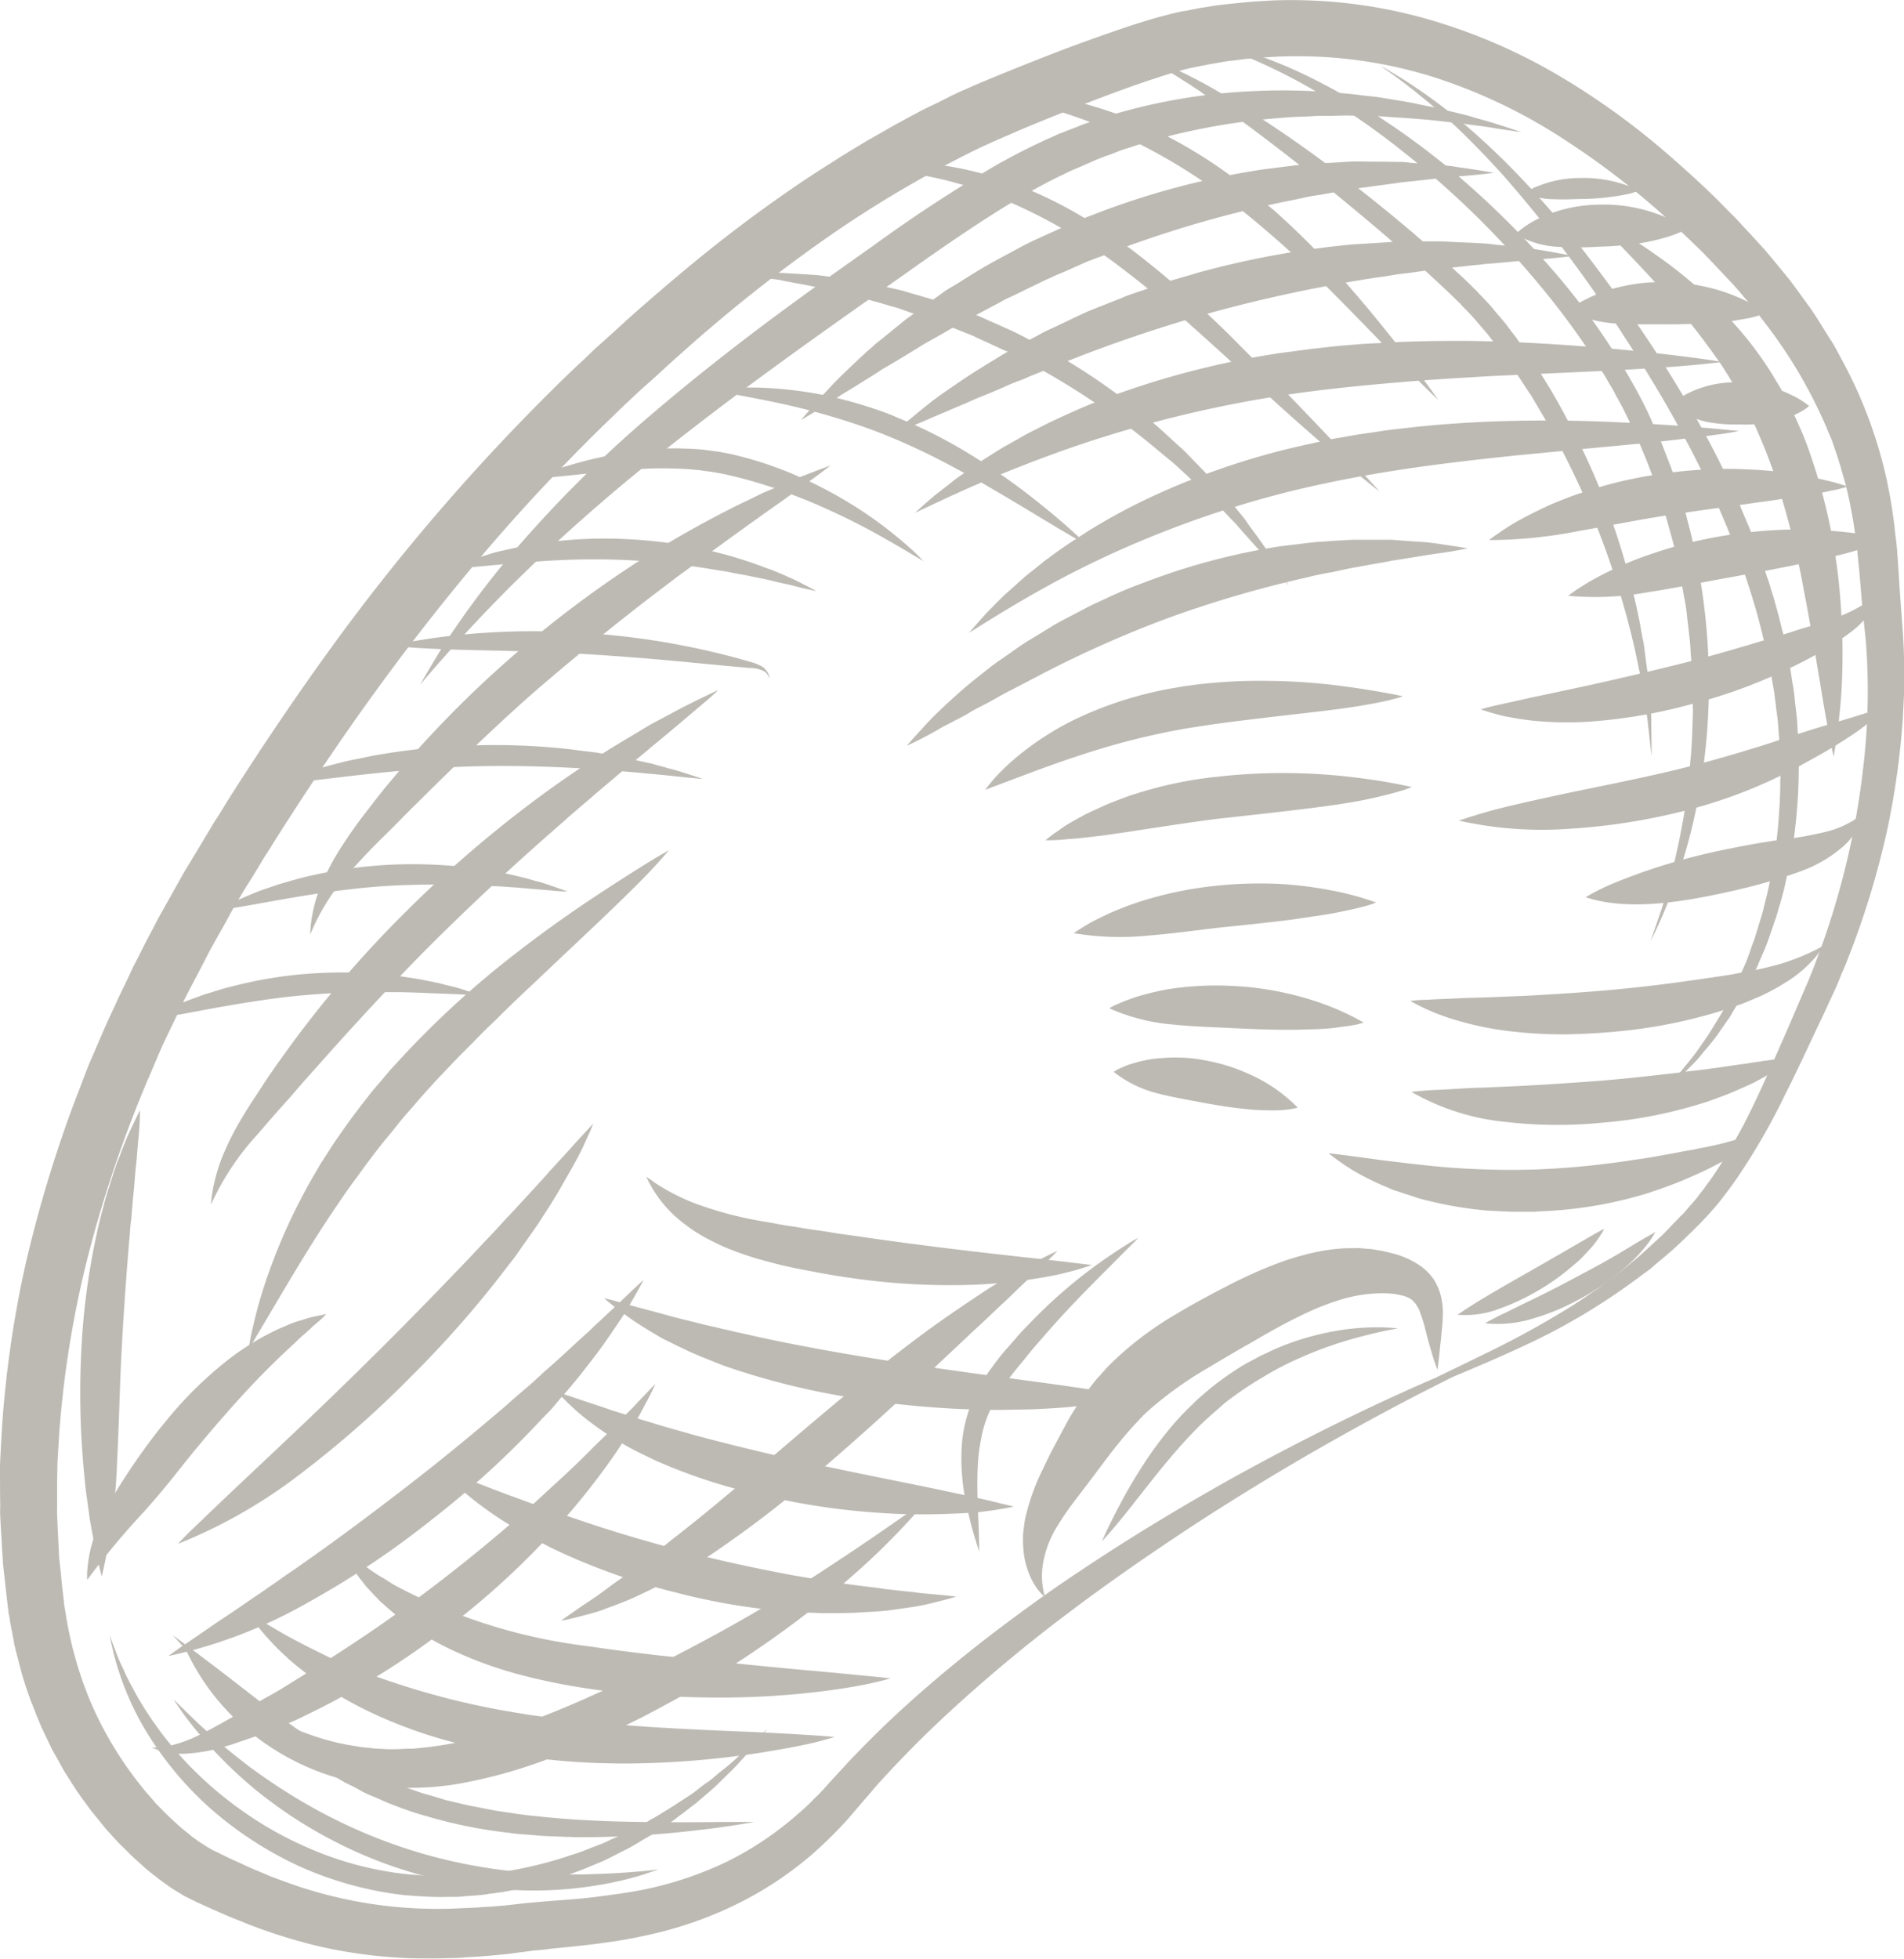 <svg xmlns="http://www.w3.org/2000/svg" width="85.61" height="88.025" viewBox="0 0 85.61 88.025">
  <g id="Group_1575" data-name="Group 1575" transform="translate(0 88.025) rotate(-90)" opacity="0.5" style="mix-blend-mode: multiply;isolation: isolate">
    <path id="Path_7364" data-name="Path 7364" d="M27.859,69.037s-.062-.155-.2-.456-.331-.756-.611-1.357c-.549-1.191-1.409-2.973-2.662-5.292s-2.9-5.2-5.075-8.523c-1.1-1.657-2.309-3.428-3.706-5.282a70.144,70.144,0,0,0-4.776-5.717c-.9-.963-1.875-1.927-2.91-2.869-.259-.238-.539-.456-.8-.694l-.837-.715a19.31,19.31,0,0,1-1.657-1.688,16.113,16.113,0,0,1-2.549-4.132,17.341,17.341,0,0,1-.819-2.372,22.712,22.712,0,0,1-.507-2.5c-.125-.839-.208-1.688-.29-2.527-.021-.2-.052-.4-.073-.622L.363,24l-.042-.321c-.031-.207-.052-.425-.083-.632s-.051-.425-.072-.653c-.042-.446-.083-.9-.1-1.346-.021-.228-.041-.456-.041-.683s-.01-.456-.021-.684a23.268,23.268,0,0,1,.125-2.8,21.3,21.3,0,0,1,.5-2.848,25.133,25.133,0,0,1,.891-2.807c.093-.228.186-.455.279-.693s.187-.456.29-.684.2-.456.3-.673l.155-.341.082-.166.021-.052.041-.073.042-.082L2.807,8.3l.063-.1.278-.456.062-.093.062-.083.116-.165c.081-.114.164-.228.247-.332.167-.207.331-.435.518-.632l.27-.3c.092-.1.185-.207.278-.3.2-.187.383-.394.58-.58s.4-.362.611-.549l.642-.518c.207-.176.446-.331.663-.5.114-.072.229-.165.341-.238l.352-.228c.238-.145.476-.311.725-.445s.487-.27.736-.414l.776-.373c.124-.052.249-.124.383-.176l.4-.165.4-.155c.135-.052.259-.114.4-.156A15.154,15.154,0,0,1,13.4.828l.425-.114c.145-.031.28-.072.436-.093.288-.052.578-.114.869-.166l.218-.031L15.463.4l.093-.021h.054l.414-.052.829-.093.837-.093L18.57.083c.3-.011.6-.031.9-.052l.445-.021c.147-.011.29,0,.446,0C20.951,0,21.542,0,22.143,0c.59.021,1.19.062,1.781.093a48.689,48.689,0,0,1,7.24,1.046A58.508,58.508,0,0,1,38.372,3.3c.59.228,1.191.456,1.782.683.589.259,1.179.507,1.77.766l.445.2.435.207c.3.135.59.269.88.414s.59.28.881.414c.29.155.58.3.871.445s.578.3.869.456l.445.228.425.238c.57.321,1.149.642,1.729.973.559.342,1.129.684,1.7,1.025l.435.259.414.27c.28.165.559.341.839.517,2.259,1.44,4.5,2.952,6.722,4.567A93.786,93.786,0,0,1,71.16,25.5c.228.238.455.476.673.714s.456.466.673.715c.425.476.86.953,1.295,1.429.84.952,1.678,1.926,2.485,2.91s1.574,1.978,2.31,2.993,1.45,2.051,2.1,3.1c.342.518.653,1.046.974,1.574.155.269.3.528.456.8l.228.394.218.4c.146.27.29.539.435.808s.27.549.4.818l.2.4.114.218.093.2.094.2.093.217.187.415c.466,1.1.9,2.185,1.326,3.273s.817,2.175,1.19,3.262c.187.549.364,1.108.528,1.668l.114.435c.041.135.072.3.114.445l.022.114.019.072.01.052.031.207.082.414.042.207.031.217.072.435c.041.3.072.58.1.87s.062.58.083.86.031.58.052.87a22.38,22.38,0,0,1-.766,6.721,25.409,25.409,0,0,1-2.538,6.038,33.148,33.148,0,0,1-3.687,5.116c-.673.777-1.367,1.533-2.071,2.247-.187.176-.363.352-.539.529l-.135.135-.051.052-.032.031-.072.062-.268.249c-.364.341-.716.663-1.079.994-.4.332-.786.652-1.181.974-.2.166-.4.311-.6.456s-.4.29-.6.435c-.394.3-.828.559-1.243.818l-.321.2c-.1.072-.207.135-.311.2-.218.114-.435.238-.652.352a20.527,20.527,0,0,1-5.448,2.03c-.467.093-.932.187-1.4.248-.228.031-.456.073-.694.094s-.454.052-.684.082c-.909.083-1.812.124-2.651.187-.87.062-1.709.145-2.621.155-.217.021-.435.011-.652.011h-.652l-1.284-.062a36.451,36.451,0,0,1-4.9-.673A38.41,38.41,0,0,1,46.4,83.629c-.352-.124-.7-.249-1.046-.383s-.694-.259-1.025-.414c-.341-.135-.673-.269-.995-.424s-.653-.3-.963-.446c-1.233-.59-2.465-1.149-3.624-1.74a28.762,28.762,0,0,1-3.3-1.874c-.518-.331-.994-.693-1.46-1.056a15.848,15.848,0,0,1-1.274-1.181c-.2-.2-.383-.394-.559-.58-.093-.1-.187-.2-.278-.3s-.177-.207-.26-.3c-.176-.207-.342-.414-.518-.611s-.31-.414-.464-.611a28.82,28.82,0,0,1-2.839-4.65c-.7-1.46-1.243-2.765-1.718-3.894s-.871-2.061-1.223-2.8c-.176-.383-.342-.7-.476-.974-.073-.145-.135-.269-.2-.383s-.124-.218-.175-.311c-.2-.362-.3-.549-.3-.549s.072.124.238.383c.083.124.186.28.31.476s.249.424.4.693c.3.529.652,1.212,1.077,2.051.4.849.881,1.843,1.44,2.982a40.484,40.484,0,0,0,2.071,3.79c.1.177.217.342.331.518s.23.342.353.518a6.026,6.026,0,0,0,.373.528c.135.176.259.352.393.539s.28.352.424.528.29.352.447.539c.311.352.63.694.962,1.056.177.176.363.353.549.529.093.093.187.186.28.269l.135.145.043.031v.011l.019.01.072.062c.2.166.383.342.59.507.1.073.208.155.311.238s.218.155.321.238c.435.321.9.611,1.388.912.487.28.984.569,1.523.839,1.057.539,2.2,1.036,3.386,1.554.6.269,1.212.528,1.844.8s1.233.539,1.885.777a35.579,35.579,0,0,0,8.616,2.1,29.059,29.059,0,0,0,4.868.177c.4-.021.808-.041,1.253-.094s.88-.083,1.326-.135c.9-.072,1.781-.145,2.661-.248A22.363,22.363,0,0,0,66.2,83l.652-.187c.1-.031.218-.052.321-.093l.322-.1c.216-.072.424-.145.641-.217s.414-.176.632-.259a21.647,21.647,0,0,0,4.838-2.858l.288-.218.145-.114.135-.114c.186-.155.364-.311.549-.466s.373-.311.549-.477.373-.352.56-.528l.559-.528.279-.269.25-.259c.361-.363.7-.735,1.055-1.108a36.2,36.2,0,0,0,3.832-4.95,24.26,24.26,0,0,0,2.755-5.8,20.491,20.491,0,0,0,.932-6.535c-.01-.57-.052-1.139-.1-1.709-.021-.29-.073-.569-.1-.859s-.093-.559-.134-.839c-.021-.135-.062-.3-.083-.445l-.093-.456c-.052-.249-.124-.518-.207-.8-.165-.559-.362-1.139-.559-1.719-.414-1.16-.86-2.34-1.336-3.521-.238-.591-.477-1.181-.725-1.771-.135-.29-.258-.59-.384-.88s-.248-.559-.392-.87a51.6,51.6,0,0,0-3.989-6.8A69.273,69.273,0,0,0,72.206,30.7c-.238-.269-.477-.539-.725-.808s-.487-.528-.725-.8-.487-.538-.735-.8-.5-.528-.756-.787C68.26,26.451,67.2,25.425,66.116,24.4c-2.185-2.051-4.525-4.008-7.01-5.913-1.9-1.45-3.9-2.879-5.987-4.267-.528-.342-1.055-.7-1.584-1.036-.27-.176-.539-.352-.8-.517-.28-.177-.549-.353-.828-.518l-.414-.27-.4-.238c-.27-.165-.548-.331-.818-.507s-.558-.331-.829-.5-.57-.321-.849-.476-.57-.321-.848-.476l-.426-.238-.445-.228c-.579-.3-1.16-.611-1.75-.911-.589-.279-1.191-.57-1.792-.859s-1.222-.528-1.833-.8a56.629,56.629,0,0,0-7.7-2.63A45.991,45.991,0,0,0,23.6,2.662L22.557,2.6c-.166-.01-.342-.02-.518-.02l-.527-.011H20.465c-.177,0-.353-.01-.529,0l-.507.021c-.342.021-.694.031-1.036.052l-.258.011s-.166.01-.259.021l-.549.062c-.363.031-.725.072-1.087.114l-.27.031H15.9l-.031.011h.01l-.135.021-.5.083a17,17,0,0,0-3.874,1.149A16.421,16.421,0,0,0,7.923,6.214l-.392.311-.374.331-.2.165c-.051.062-.114.114-.176.177l-.353.352c-.218.238-.454.476-.653.725-.1.135-.215.259-.311.383l-.134.186-.072.1-.052.083L5.1,9.2a.365.365,0,0,1-.042.052L4.971,9.4l-.133.238.009-.021-.009.031-.032.062-.052.114c-.155.311-.311.632-.445.943l-.218.466c-.072.166-.134.321-.2.476s-.135.321-.2.476l-.177.476A19.847,19.847,0,0,0,2.258,20.6c.021.331.021.683.052,1.015l.031.508c.011.165.031.341.041.517L2.5,23.685c.031.373.064.725.093,1.077.052.715.1,1.4.187,2.071s.176,1.346.3,2a16.249,16.249,0,0,0,1.243,3.78,14.493,14.493,0,0,0,2.205,3.293c.1.124.218.249.331.373s.228.238.352.353l.166.176.093.082.093.094.393.352.787.725c.27.238.518.5.777.746,1.025,1,1.988,2.051,2.9,3.117s1.781,2.154,2.61,3.263S16.654,47.4,17.4,48.531c1.512,2.257,2.889,4.546,4.173,6.835,1.264,2.289,2.434,4.577,3.491,6.856s2.009,4.547,2.8,6.815" transform="translate(0 0)" fill="#7b766a"/>
    <path id="Path_7365" data-name="Path 7365" d="M0,.988.042.946A.775.775,0,0,1,.155.822,2.533,2.533,0,0,1,.746.408a3.753,3.753,0,0,1,1.2-.373A5.318,5.318,0,0,1,2.777,0c.155.01.311.031.475.052a3.317,3.317,0,0,1,.477.093A9.661,9.661,0,0,1,5.769.9c.352.166.694.331,1.056.528s.756.394,1.16.622.818.507,1.243.818c.218.155.424.321.642.5l.072.073.094.082.135.124.072.062.083.072.155.155a14.946,14.946,0,0,1,2.154,2.807c.31.518.6,1.025.859,1.512.135.248.26.487.383.725s.259.487.373.735c.238.487.456.973.644,1.46a11.878,11.878,0,0,1,.485,1.47,9.088,9.088,0,0,1,.269,1.46,5.543,5.543,0,0,1,.031.715c0,.114.01.228,0,.352s-.021.228-.031.342a1.816,1.816,0,0,1-.041.331c-.021.114-.031.217-.052.321q-.077.326-.155.621a3.829,3.829,0,0,1-.59,1.181,2.7,2.7,0,0,1-.5.476,1.735,1.735,0,0,1-.166.1l-.072.041c-.093.042-.155.072-.2.093l-.145.052a3,3,0,0,1-1.025.145c-.29,0-.538-.031-.766-.052s-.424-.041-.6-.062c-.726-.072-1.119-.124-1.119-.124a7.4,7.4,0,0,1,.829-.28c.28-.083.633-.187,1.067-.29a6.608,6.608,0,0,0,.652-.207,1.082,1.082,0,0,0,.207-.083c.145-.083.186-.114.217-.134l.062-.052.021-.02a.282.282,0,0,1,.064-.062l.03-.031-.021.021V17.5l.01-.011.011-.01.01-.021a.6.6,0,0,0,.052-.083,1.213,1.213,0,0,0,.124-.331,3.137,3.137,0,0,0,.1-.828,6.028,6.028,0,0,0-.074-1.025,7.123,7.123,0,0,0-.28-1.129,11.1,11.1,0,0,0-.487-1.233c-.2-.435-.424-.88-.683-1.357-.133-.238-.27-.487-.414-.735s-.3-.507-.444-.776c-.31-.529-.633-1.087-.964-1.636A16.855,16.855,0,0,0,8.523,5.8l-.248-.28L8.12,5.359l-.042-.031-.019-.021L8.047,5.3l-.01-.011.022.011-.074-.062c-.2-.187-.394-.373-.612-.559C6.949,4.313,6.483,3.95,6,3.587l-.746-.559c-.248-.187-.487-.373-.736-.559a13.406,13.406,0,0,0-1.387-.963l-.156-.094-.1-.052L2.817,1.33H2.8V1.319h-.01l.01.011-.019-.021c-.115-.052-.229-.1-.353-.155A4.979,4.979,0,0,0,1.657.926,3.344,3.344,0,0,0,0,.988" transform="translate(16.249 46)" fill="#7b766a"/>
    <path id="Path_7366" data-name="Path 7366" d="M0,.8S.153.75.485.646,1.313.4,2,.252A9.538,9.538,0,0,1,4.638.014a6.2,6.2,0,0,1,1.75.342,2.439,2.439,0,0,1,.24.082c.081.031.132.052.226.094.155.072.3.145.456.228a7.336,7.336,0,0,1,.88.559q.436.31.808.621c.125.114.248.218.363.321s.239.207.363.311c.455.425.869.829,1.255,1.233a22.55,22.55,0,0,1,1.8,2.144c.456.622.776,1.119,1,1.471s.312.538.312.538-.116-.1-.343-.341L12.675,6.549c-.487-.487-1.119-1.119-1.916-1.864-.4-.373-.859-.776-1.356-1.211-.25-.217-.509-.435-.8-.663-.268-.228-.56-.466-.87-.694A6.813,6.813,0,0,0,6.14,1.205a4.861,4.861,0,0,0-.954-.29A8.407,8.407,0,0,0,4.151.76C2.743.646,1.262.811,0,.8" transform="translate(18.302 43.225)" fill="#7b766a"/>
    <path id="Path_7367" data-name="Path 7367" d="M0,0S.518.29,1.545.911a40.668,40.668,0,0,1,4.328,3.2,55.719,55.719,0,0,1,6.307,6.328q1.74,2.035,3.625,4.515C17.057,16.6,18.341,18.4,19.7,20.33a66.559,66.559,0,0,1,3.718,5.686c.259.476.518.953.746,1.429.124.238.228.476.342.715.052.114.1.238.155.352l.042.093.031.062.021.041.062.176c.093.228.187.466.269.694a3.3,3.3,0,0,1,.135.341c.042.114.082.238.124.363.083.238.155.476.238.715l.052.176.052.176q.046.171.094.342a26.271,26.271,0,0,1,.869,5.251,28.422,28.422,0,0,1-.062,4.464c-.021.331-.062.652-.1.963s-.062.621-.114.911c-.1.59-.175,1.139-.29,1.636-.052.259-.1.5-.145.735-.062.228-.114.446-.165.663s-.1.414-.145.6-.1.373-.154.539c-.094.342-.177.642-.26.9s-.145.466-.207.642c-.114.342-.177.518-.177.518s.022-.135.062-.393c.021-.135.041-.3.073-.508s.072-.435.114-.714.072-.58.125-.932.082-.735.135-1.171.083-.891.124-1.4c.021-.248.031-.518.052-.787s.042-.559.042-.86.01-.59.022-.911-.012-.642-.012-.974V40.36c-.01-.177-.021-.353-.031-.529-.011-.362-.021-.725-.061-1.1a29.457,29.457,0,0,0-.8-4.992c-.124-.446-.228-.911-.383-1.367-.073-.238-.155-.476-.228-.715s-.176-.456-.259-.694c-.155-.466-.394-.963-.61-1.47l-.084-.2-.073-.166a4.019,4.019,0,0,1-.176-.362c-.125-.249-.248-.5-.383-.746-.527-.994-1.148-2-1.834-3.044s-1.429-2.113-2.226-3.232C16,18.31,13.132,14.2,9.983,10.3,8.409,8.347,6.752,6.463,5.065,4.723S1.657,1.4,0,0" transform="translate(57.251 18.89)" fill="#7b766a"/>
    <path id="Path_7368" data-name="Path 7368" d="M0,10.791s.267-.072.817-.176,1.378-.259,2.486-.435c1.088-.187,2.465-.4,4.08-.715a38.461,38.461,0,0,0,5.488-1.408,26.823,26.823,0,0,0,2.787-1.181l.62-.341c.094-.052.188-.1.292-.156s.2-.124.3-.186c.22-.124.383-.238.57-.352s.352-.238.528-.363a31.8,31.8,0,0,0,3.428-2.8C22.306,1.843,23,1.16,23.487.7s.736-.7.736-.7-.1.228-.352.683a22.606,22.606,0,0,1-1.316,2.092,20.652,20.652,0,0,1-2.92,3.366,16.166,16.166,0,0,1-2.486,1.9c-.125.072-.249.145-.383.228s-.25.155-.383.217c-.27.145-.538.29-.819.435-.289.124-.579.259-.88.394-.144.062-.3.124-.455.187s-.31.114-.477.176A25.9,25.9,0,0,1,6.926,11.1a30.224,30.224,0,0,1-3.613.062A26.432,26.432,0,0,1,0,10.791" transform="translate(54.032 71.657)" fill="#7b766a"/>
    <path id="Path_7369" data-name="Path 7369" d="M11.77,0l-.259.093c-.093.031-.207.073-.33.124s-.281.1-.457.176-.363.166-.57.259-.446.207-.683.342A14.044,14.044,0,0,0,7.824,2a15.806,15.806,0,0,0-1.9,1.564A16.589,16.589,0,0,0,3.982,5.81a16.088,16.088,0,0,0-1.73,3.014,15.021,15.021,0,0,0-1.129,3.8c-.031.177-.051.353-.072.518-.01.083-.019.166-.019.166A2.64,2.64,0,0,0,1,13.66c-.011.176-.032.352-.042.528a4.29,4.29,0,0,0-.021.508c0,.331-.009.663,0,.984s.041.652.062.973a18.617,18.617,0,0,0,.714,3.573c.083.27.177.539.259.8s.2.518.29.766c.051.124.093.249.145.373s.1.238.166.352c.1.238.2.466.311.694s.228.435.331.642c.062.114.114.218.166.321a2.812,2.812,0,0,1,.176.3c.114.2.228.383.342.569s.228.363.343.539.227.342.331.507.227.311.341.456.217.29.311.435c.114.135.218.259.321.383s.2.248.29.363c.052.062.093.114.145.176s.094.1.135.155c.187.2.353.383.5.549s.29.3.414.424.219.217.3.3c.155.166.238.249.238.249s-.259-.2-.818-.642c-.145-.114-.29-.248-.455-.4s-.363-.321-.559-.518-.4-.414-.642-.653c-.114-.114-.226-.238-.341-.373l-.363-.425L4.2,26.347c-.06-.082-.124-.165-.186-.248-.124-.155-.259-.331-.383-.507a4.4,4.4,0,0,1-.393-.549c-.133-.2-.259-.393-.4-.6-.124-.207-.248-.435-.383-.652-.071-.114-.135-.228-.207-.352s-.124-.238-.187-.363c-.124-.248-.259-.5-.383-.756s-.227-.549-.353-.829A18.75,18.75,0,0,1,.212,17.606c-.02-.176-.052-.362-.072-.549a2.377,2.377,0,0,1-.04-.28c-.011-.093-.022-.2-.032-.29-.011-.2-.021-.383-.042-.58a2.827,2.827,0,0,1-.021-.3v-.3a12.218,12.218,0,0,1,.021-1.233c.01-.207.021-.4.042-.611v-.083l.01-.042v-.052L.1,13.122c.009-.1.03-.207.04-.321A15.979,15.979,0,0,1,1.331,8.637,16.569,16.569,0,0,1,3.9,4.619,15.226,15.226,0,0,1,7.607,1.543,13.032,13.032,0,0,1,11.77,0" transform="translate(2.771 4.93)" fill="#7b766a"/>
    <path id="Path_7370" data-name="Path 7370" d="M0,.97S.2.908.611.814,1.657.586,2.5.442c.414-.062.89-.124,1.42-.2C4.434.193,5.023.131,5.655.09A36.779,36.779,0,0,1,10.13.048a31.658,31.658,0,0,1,4.618.559c.673.135,1.294.27,1.865.435.58.145,1.087.321,1.553.466.114.041.228.083.331.114s.217.083.311.124c.207.072.393.145.569.217.353.135.632.269.87.383.466.218.7.342.7.342s-.2,0-.611-.021c-.207-.011-.466-.031-.777-.062s-.694-.052-1.118-.1-.922-.072-1.471-.135c-.28-.021-.569-.052-.88-.072-.145-.021-.311-.041-.466-.052s-.331-.02-.5-.041c-1.367-.114-2.993-.238-4.93-.342-1.47-.083-3.252-.114-5.054-.207A26.382,26.382,0,0,1,0,.97" transform="translate(17.182 3.608)" fill="#7b766a"/>
    <path id="Path_7371" data-name="Path 7371" d="M0,0S.083,0,.24.011A2.1,2.1,0,0,1,.56.042c.124.01.269.041.435.072A6.212,6.212,0,0,1,2.207.487a10.458,10.458,0,0,1,1.563.808A21.056,21.056,0,0,1,5.593,2.579q.466.357.994.776c.342.29.7.591,1.078.9A48.826,48.826,0,0,1,12.48,9.062a49.772,49.772,0,0,1,4.215,5.572,48.485,48.485,0,0,1,2.61,4.6c.155.321.3.632.446.922s.248.57.362.829c.228.507.414.942.549,1.3.28.714.414,1.1.414,1.1s-.186-.227-.549-.725-.912-1.253-1.657-2.319c-.2-.27-.393-.549-.61-.85s-.446-.622-.7-.963c-.124-.176-.248-.342-.373-.528s-.269-.362-.414-.549c-.278-.372-.56-.776-.88-1.191-1.243-1.657-2.776-3.6-4.692-5.841-1.46-1.7-3.345-3.655-5.251-5.572-.466-.486-.973-.962-1.45-1.45S3.563,2.455,3.086,2.03A9.56,9.56,0,0,0,0,0" transform="translate(46.025 13.95)" fill="#7b766a"/>
    <path id="Path_7372" data-name="Path 7372" d="M0,0S.083.01.248.021a5.718,5.718,0,0,1,.767.135A7.432,7.432,0,0,1,2.247.549a12.8,12.8,0,0,1,1.595.808c.3.176.6.363.911.57s.642.425,1,.653c.164.124.341.238.518.363s.361.259.548.394.373.269.569.414.393.29.59.446a50.242,50.242,0,0,1,5.241,4.619,53.722,53.722,0,0,1,4.7,5.406,48.089,48.089,0,0,1,3.035,4.5c.186.321.373.622.539.9s.311.57.444.818.259.487.373.7.207.414.3.59c.341.7.518,1.077.518,1.077a8.946,8.946,0,0,1-.622-.694c-.4-.476-1.036-1.211-1.885-2.247-.435-.507-.911-1.108-1.47-1.761-.28-.331-.57-.683-.891-1.046-.155-.176-.311-.373-.476-.559s-.33-.393-.518-.59c-1.4-1.616-3.107-3.511-5.23-5.665-1.624-1.647-3.655-3.542-5.747-5.4-.259-.228-.518-.466-.777-.694s-.539-.456-.8-.694S4.2,3,3.946,2.775s-.518-.445-.766-.663A11.976,11.976,0,0,0,0,0" transform="translate(33.887 9.487)" fill="#7b766a"/>
    <path id="Path_7373" data-name="Path 7373" d="M0,0S.072.01.217.042.59.1.891.176A21.251,21.251,0,0,1,3.532.942,26,26,0,0,1,7.706,2.869c.2.114.4.238.611.352.2.135.4.259.611.393s.414.269.621.414.435.3.654.466a4.062,4.062,0,0,1,.33.238c.115.083.218.166.332.249.218.165.435.341.663.517s.436.373.662.559.456.383.673.59A41.775,41.775,0,0,1,17.326,11.4c1.191,1.492,2.144,2.838,2.89,3.956s1.305,2.009,1.678,2.61.549.942.549.942-.207-.176-.632-.559-1.045-1-1.9-1.885S18,14.447,16.674,13.049c-.331-.352-.683-.725-1.046-1.108-.186-.186-.373-.383-.569-.58s-.394-.4-.59-.612l-.311-.311c-.1-.1-.207-.207-.321-.311-.216-.217-.435-.435-.653-.653-.456-.435-.922-.891-1.428-1.346-.385-.352-.8-.7-1.224-1.077-.218-.187-.445-.363-.663-.539s-.456-.383-.683-.559-.466-.362-.7-.538-.507-.373-.765-.559c-.478-.363-1.006-.715-1.524-1.067C4.112,2.392,1.905,1.15,0,0" transform="translate(27.362 11.165)" fill="#7b766a"/>
    <path id="Path_7374" data-name="Path 7374" d="M0,0S.258.217.776.673c.26.238.58.518.952.88s.787.808,1.264,1.316c.125.135.228.269.352.4s.238.29.363.446c.249.3.507.621.777.952.259.353.528.715.808,1.108.134.2.28.394.424.59s.27.425.4.642c.28.445.57.9.849,1.388s.549,1.015.839,1.543c.145.27.271.549.4.828s.259.58.394.87c.29.59.518,1.222.766,1.864a35.836,35.836,0,0,1,1.885,7.208c.072.549.136,1.077.2,1.584.01.124.031.249.043.373s.019.248.019.373c.02.248.031.487.041.725s.031.466.043.694c.009.114.009.218.019.331v.331c-.01.425-.01.839-.01,1.222-.009.2-.009.383-.009.57s-.022.362-.043.528c-.021.341-.052.663-.072.963-.01.155-.021.29-.031.435,0,0-.011.135-.021.2l-.021.2c-.042.248-.073.476-.1.673-.123.818-.2,1.243-.2,1.243S11.06,30.842,11,30.2c-.031-.321-.062-.735-.1-1.232-.062-.5-.135-1.087-.2-1.761-.01-.093-.021-.176-.029-.27l-.043-.269c-.021-.176-.052-.363-.073-.559-.052-.394-.114-.8-.165-1.243-.083-.435-.155-.89-.249-1.377-.042-.248-.072-.5-.124-.746s-.114-.518-.166-.787a50.721,50.721,0,0,0-2.154-7.581c-.1-.27-.218-.549-.331-.839-.051-.145-.1-.29-.166-.445a1.232,1.232,0,0,1-.05-.145c-.064-.145-.094-.217-.126-.29l-.4-.9c-.062-.156-.125-.311-.2-.466s-.136-.311-.208-.456c-.156-.311-.3-.621-.457-.932-.072-.155-.155-.311-.228-.476s-.144-.321-.238-.466c-.166-.31-.331-.632-.5-.942L4.545,7.54c-.083-.155-.166-.321-.259-.466-.176-.321-.363-.632-.539-.943-.083-.155-.176-.311-.259-.466l-.135-.228L3.21,5.209C3.023,4.9,2.836,4.6,2.66,4.3c-.093-.155-.186-.311-.269-.456l-.135-.228L2.111,3.4c-.187-.3-.373-.59-.549-.88-.094-.145-.176-.29-.27-.435a3.552,3.552,0,0,0-.269-.425C.651,1.087.31.539,0,0" transform="translate(69.153 36.02)" fill="#7b766a"/>
    <path id="Path_7375" data-name="Path 7375" d="M0,0S.218.176.632.559c.2.186.466.414.758.714s.621.652,1,1.077.758.911,1.191,1.46c.207.28.415.59.632.9.114.155.228.321.341.487s.217.341.321.517c.217.363.456.735.683,1.129.207.394.425.818.652,1.243.114.217.218.446.321.673s.218.466.321.7c.218.476.4.984.6,1.512A29.749,29.749,0,0,1,8.969,16.8q.077.653.155,1.274c.01.1.021.207.021.207a3.944,3.944,0,0,1,.031.393c.011.207.031.394.042.59s.021.373.031.549c0,0,.011.187.011.27V21.8c-.011.145-.022.29-.032.424-.021.28-.041.539-.052.777-.031.487-.093.891-.145,1.222-.094.653-.156.994-.156.994s-.052-.238-.145-.767c-.041-.259-.083-.58-.145-.984s-.145-.87-.228-1.419c-.011-.062-.021-.134-.03-.207s-.032-.135-.043-.207c-.031-.155-.052-.3-.082-.456-.052-.311-.114-.642-.177-.994s-.145-.715-.227-1.1c-.031-.2-.072-.394-.114-.6s-.1-.414-.145-.622a51.169,51.169,0,0,0-1.782-6.079,50.472,50.472,0,0,0-2.63-5.9c-.135-.259-.27-.518-.4-.766l-.2-.383-.1-.2-.1-.186c-.137-.249-.281-.5-.414-.746s-.25-.507-.4-.746-.269-.487-.4-.735c-.062-.114-.125-.238-.187-.362S.8,1.522.725,1.4C.457.932.218.466,0,0" transform="translate(54.506 40.774)" fill="#7b766a"/>
    <path id="Path_7376" data-name="Path 7376" d="M0,0S.28.238.839.735c.136.124.279.28.455.445.156.166.353.342.539.559s.393.435.611.683.425.528.663.818c.124.145.227.3.353.466s.237.321.361.5c.238.342.477.725.736,1.118A27.021,27.021,0,0,1,6.038,8.037a33.523,33.523,0,0,1,2.485,7.415c.083.363.155.715.228,1.077.052.352.124.694.176,1.046s.1.7.155,1.046.083.673.124,1.015c.157,1.326.238,2.579.29,3.76.093,2.361.042,4.391-.042,6.059S9.28,32.405,9.2,33.286s-.125,1.336-.125,1.336S9,34.3,8.907,33.607s-.228-1.761-.384-3.252c-.135-1.491-.32-3.4-.549-5.768C7.85,23.4,7.707,22.1,7.519,20.692s-.434-2.941-.777-4.577A45.785,45.785,0,0,0,4.174,7.829,43.518,43.518,0,0,0,2.2,3.7C1.481,2.382.725,1.139,0,0" transform="translate(59.581 43.57)" fill="#7b766a"/>
    <path id="Path_7377" data-name="Path 7377" d="M0,0S.269.28.766.859c.114.145.249.321.393.508s.323.394.487.632.341.487.538.766.373.58.58.9.393.684.611,1.057.414.787.632,1.211c.414.86.849,1.823,1.243,2.9A38.7,38.7,0,0,1,7.208,16.6c.042.373.1.746.145,1.118s.082.725.124,1.087.062.715.094,1.067.041.7.062,1.046c.083,1.367.1,2.662.094,3.873C7.7,27.217,7.55,29.3,7.405,31s-.311,3.034-.425,3.925-.2,1.377-.2,1.377-.042-.331-.114-1.056-.155-1.812-.238-3.356-.165-3.491-.28-5.945c-.072-1.222-.145-2.568-.269-4.029s-.269-3.045-.507-4.754a54.593,54.593,0,0,0-1.968-8.71c-.474-1.512-1.025-3-1.6-4.422S.6,1.253,0,0" transform="translate(64.977 41.147)" fill="#7b766a"/>
    <path id="Path_7378" data-name="Path 7378" d="M0,0S.217.238.632.746c.207.249.466.559.766.942s.622.86.995,1.409.746,1.17,1.17,1.864c.2.352.4.735.621,1.129.1.2.208.394.321.6s.207.435.311.652c.208.445.435.9.654,1.388.2.487.4,1,.61,1.533.115.259.208.539.3.818s.2.559.3.849c.207.58.362,1.191.55,1.812a40.467,40.467,0,0,1,1.262,6.928c.031.528.062,1.025.093,1.512.011.114.021.238.021.352s0,.238.011.353v.683c.01.228.01.445.01.663v.311c0,.1-.01.207-.01.311-.021.4-.04.8-.052,1.16-.01.187-.021.363-.031.539s-.031.342-.052.507q-.046.482-.093.9c-.052.569-.135,1.046-.2,1.429-.133.766-.218,1.17-.218,1.17s-.041-.29-.1-.9c-.031-.311-.051-.693-.093-1.17s-.1-1.036-.155-1.688a2.069,2.069,0,0,0-.021-.248s-.021-.166-.031-.259c-.011-.166-.03-.352-.052-.528-.041-.373-.082-.766-.125-1.191s-.114-.849-.176-1.315c-.031-.238-.052-.476-.092-.715s-.084-.5-.115-.756A65.614,65.614,0,0,0,5.47,14.468,65.4,65.4,0,0,0,3,7.218c-.123-.311-.259-.621-.383-.942-.062-.155-.135-.311-.2-.466L2.33,5.572l-.093-.238c-.134-.3-.27-.611-.4-.922s-.248-.622-.383-.922-.259-.6-.384-.9C1,2.444.942,2.3.88,2.144L.694,1.709C.435,1.129.2.549,0,0" transform="translate(68.55 40.163)" fill="#7b766a"/>
    <path id="Path_7379" data-name="Path 7379" d="M6.437,0S6.354.062,6.21.2c0,0-.166.145-.28.238S5.7.652,5.567.787c0,0-.145.135-.218.217l-.238.238c-.165.176-.331.383-.518.59A14.28,14.28,0,0,0,3.454,3.438,11.154,11.154,0,0,0,2.388,5.686a11.8,11.8,0,0,0-.394,1.367c-.021.124-.052.238-.071.362s-.043.259-.064.383-.04.259-.051.383c-.011.072-.011.135-.021.2l-.011.1v.052l-.01.01v.021c-.011.28-.042.59-.032.849,0,.134,0,.269.011.414s.01.29.01.435a16.829,16.829,0,0,0,.238,1.812,24.348,24.348,0,0,0,1.181,3.987c.27.694.559,1.388.849,2.04.155.331.3.673.446.994s.29.632.435.942c.59,1.253,1.191,2.413,1.771,3.49s1.151,2.082,1.7,2.983c.269.466.539.891.787,1.3s.507.808.746,1.17c.963,1.47,1.752,2.609,2.289,3.376s.839,1.17.839,1.17-.27-.228-.839-.735A32.092,32.092,0,0,1,9.71,30.283c-.269-.311-.559-.632-.848-.994s-.612-.735-.932-1.149C7.286,27.31,6.6,26.368,5.878,25.28s-1.45-2.3-2.185-3.676q-.28-.513-.559-1.057c-.175-.362-.373-.746-.549-1.118-.083-.2-.176-.383-.259-.58L2.253,18.7l-.072-.156c-.042-.093-.083-.2-.135-.3-.176-.4-.352-.818-.517-1.253A22.945,22.945,0,0,1,.213,12.552a12.666,12.666,0,0,1,.1-5.137A11.068,11.068,0,0,1,2.657,2.807,10.353,10.353,0,0,1,6.437,0" transform="translate(7.679 8.254)" fill="#7b766a"/>
    <path id="Path_7380" data-name="Path 7380" d="M0,0S.176.228.487.683c.166.228.354.529.59.87s.529.715.839,1.16.7.932,1.108,1.481c.207.269.435.559.673.849.114.155.228.3.353.455s.247.311.381.476C5.458,7.26,6.711,8.72,8.151,10.408s2.744,3.252,3.843,4.671c.55.715,1.056,1.388,1.5,2.02s.839,1.222,1.191,1.75c.093.135.176.27.259.394s.145.249.228.373q.218.373.4.684c.248.424.445.8.6,1.1.311.6.455.922.455.922s-.186-.176-.568-.569c-.187-.186-.426-.435-.705-.746s-.632-.653-1.025-1.077-.849-.891-1.347-1.44c-.248-.259-.518-.549-.8-.849s-.579-.622-.9-.953c-1.243-1.346-2.744-2.952-4.453-4.95A49.884,49.884,0,0,1,2.682,6.3c-.311-.518-.632-1.036-.91-1.564-.146-.259-.281-.528-.414-.8-.064-.135-.125-.259-.187-.393l-.094-.2L.984,3.138C.87,2.869.766,2.6.662,2.33.622,2.2.569,2.071.518,1.937S.426,1.678.383,1.543C.238,1.015.1.507,0,0" transform="translate(15.183 25.229)" fill="#7b766a"/>
    <path id="Path_7381" data-name="Path 7381" d="M.279,0V.207A5.386,5.386,0,0,0,.362.818a6.26,6.26,0,0,0,.311.952c.166.373.383.8.654,1.284.133.249.288.508.444.787s.311.58.5.87.352.622.549.953.414.673.632,1.025C4.33,8.12,5.384,9.766,6.711,11.578s2.619,3.4,3.8,4.764c.59.694,1.171,1.305,1.7,1.885s1.027,1.1,1.491,1.553c.228.228.445.456.643.663s.4.383.58.559.352.342.507.5.292.28.414.394l.777.746s-.248-.1-.746-.362c-.124-.073-.269-.145-.425-.228s-.341-.186-.528-.3c-.373-.228-.818-.5-1.315-.829A32.73,32.73,0,0,1,9.942,18,35.4,35.4,0,0,1,5.3,12.811,35.852,35.852,0,0,1,1.667,6.794c-.145-.28-.259-.57-.383-.86s-.238-.57-.352-.859-.207-.57-.3-.849C.579,4.08.538,3.946.486,3.8L.413,3.594.382,3.48l-.031-.1A7.464,7.464,0,0,1,.01,1.626,3.373,3.373,0,0,1,.279,0" transform="translate(9.208 6.825)" fill="#7b766a"/>
    <path id="Path_7382" data-name="Path 7382" d="M0,0S.166.218.477.673c.155.228.342.507.579.849s.5.725.8,1.181.653.942,1.025,1.512c.2.27.393.57.611.87s.425.632.663.953c.922,1.326,2.05,2.848,3.365,4.557s2.579,3.232,3.709,4.557c.289.321.568.642.829.953s.537.59.786.87c.487.57.963,1.067,1.389,1.533.1.114.208.228.3.332a4.3,4.3,0,0,0,.3.311c.186.207.362.394.528.57.331.363.611.652.849.9.456.476.694.746.694.746s-.228-.114-.7-.383c-.23-.135-.53-.3-.892-.528-.342-.228-.756-.507-1.233-.839s-.982-.735-1.574-1.2c-.29-.238-.59-.487-.9-.766-.155-.135-.321-.269-.487-.414s-.321-.311-.487-.466a41.444,41.444,0,0,1-4.485-4.909A40.026,40.026,0,0,1,2.4,6.266,21.919,21.919,0,0,1,0,0" transform="translate(13.599 7.571)" fill="#7b766a"/>
    <path id="Path_7383" data-name="Path 7383" d="M0,0S.2.176.58.559c.186.2.414.435.693.725s.591.621.953,1c.725.766,1.626,1.729,2.715,2.879S7.3,7.633,8.782,9.124s2.869,2.827,4.091,4c.311.29.611.57.891.839s.569.528.838.776c.528.508,1.036.953,1.471,1.367.114.093.218.2.331.3s.207.187.311.269c.2.187.383.353.559.518.342.321.642.58.88.8.476.435.725.673.725.673s-.238-.083-.715-.311c-.238-.1-.539-.248-.891-.435s-.777-.435-1.264-.714-1.024-.622-1.626-1.015c-.3-.207-.611-.424-.942-.663-.166-.114-.331-.228-.507-.353s-.342-.269-.518-.4a47.131,47.131,0,0,1-4.836-4.236A46.186,46.186,0,0,1,3.252,5.644,23.123,23.123,0,0,1,0,0" transform="translate(18.642 8.006)" fill="#7b766a"/>
    <path id="Path_7384" data-name="Path 7384" d="M0,.01A.785.785,0,0,1,.136,0,3.343,3.343,0,0,1,.528.02,5.715,5.715,0,0,1,2.071.373,12.574,12.574,0,0,1,4.35,1.543a27,27,0,0,1,2.829,2.04A17.677,17.677,0,0,1,9.745,6.162a11.821,11.821,0,0,1,1.481,2.351c.083.166.145.342.218.5s.124.3.166.435c.083.29.166.518.207.715.083.394.126.59.126.59a3.216,3.216,0,0,1-.333-.342c-.051-.062-.114-.135-.176-.207s-.145-.155-.228-.249-.176-.186-.259-.3c-.1-.1-.207-.218-.321-.332-.444-.487-1.015-1.087-1.761-1.8S7.187,5.986,6.048,5.033c-.435-.363-.932-.756-1.45-1.17s-1.056-.87-1.563-1.326A35.022,35.022,0,0,0,0,.01" transform="translate(17.027 3.915)" fill="#7b766a"/>
    <path id="Path_7385" data-name="Path 7385" d="M0,0S.166.124.476.383A10.044,10.044,0,0,1,1.729,1.74,12.833,12.833,0,0,1,3.314,4.36,17.03,17.03,0,0,1,4.567,8.43c.031.207.072.393.1.6.021.186.052.373.073.559s.042.383.062.58c.011.176.031.362.041.549.052.715.062,1.4.052,2.04a27.164,27.164,0,0,1-.228,3.262c-.114.891-.238,1.585-.321,2.051s-.145.714-.145.714-.062-.176-.155-.549-.207-.942-.331-1.75S3.48,14.665,3.335,13.4c-.071-.632-.155-1.315-.248-2.071S2.879,9.777,2.734,8.9A33.428,33.428,0,0,0,1.616,4.464C1.367,3.7,1.1,2.931.818,2.175S.26.7,0,0" transform="translate(52.529 44.295)" fill="#7b766a"/>
    <path id="Path_7386" data-name="Path 7386" d="M0,0S.114.135.321.414C.414.559.548.725.683.942s.279.487.455.8c.155.311.312.663.488,1.056.082.2.165.414.248.632.041.114.084.228.125.342s.072.238.115.363a18.017,18.017,0,0,1,.733,3.511A26.406,26.406,0,0,1,2.8,14.1c-.093.756-.2,1.357-.28,1.761s-.124.611-.124.611A3.482,3.482,0,0,1,2.226,16c-.1-.321-.227-.808-.373-1.481s-.279-1.563-.414-2.641S1.159,9.507.994,7.985C.859,6.825.642,5.458.434,4.07c-.062-.342-.1-.694-.155-1.036S.187,2.34.147,2.009.072,1.336.051.994A8.174,8.174,0,0,1,0,0" transform="translate(50.261 47.008)" fill="#7b766a"/>
    <path id="Path_7387" data-name="Path 7387" d="M.17,0S.253.114.409.363C.481.476.575.632.678.818s.208.414.332.673.238.549.362.87.249.694.363,1.1a16.852,16.852,0,0,1,.559,2.879,18.751,18.751,0,0,1,.083,3.024,17.762,17.762,0,0,1-.3,2.289,12.751,12.751,0,0,1-.362,1.44c-.1.321-.166.5-.166.5a2.489,2.489,0,0,1-.135-.394c-.042-.135-.083-.3-.133-.508s-.1-.445-.157-.725-.114-.59-.166-.953S.844,10.253.781,9.818C.668,8.938.555,7.881.429,6.639.326,5.7.16,4.557.067,3.407A12.46,12.46,0,0,1,.17,0" transform="translate(45.917 48.282)" fill="#7b766a"/>
    <path id="Path_7388" data-name="Path 7388" d="M.965,0a2,2,0,0,1,.166.321,9.382,9.382,0,0,1,.384,1.015c.061.228.133.487.2.777s.125.6.166.953A13.936,13.936,0,0,1,1.97,5.52,14,14,0,0,1,1.058,9.9,12.031,12.031,0,0,1,.54,11.04c-.135.259-.217.394-.217.394a3.178,3.178,0,0,1-.094-.342c-.021-.114-.052-.259-.072-.435S.1,10.274.074,10.025.033,9.518.023,9.217,0,8.575,0,8.2C-.009,7.457.023,6.566.074,5.53c.041-.8.062-1.761.166-2.724A8.691,8.691,0,0,1,.965,0" transform="translate(41.746 49.877)" fill="#7b766a"/>
    <path id="Path_7389" data-name="Path 7389" d="M1.729,0a1.8,1.8,0,0,1,.145.248c.031.083.082.187.134.311s.093.279.145.456.093.373.135.59a7.127,7.127,0,0,1,.072.725,6.866,6.866,0,0,1-.123,1.833,8.109,8.109,0,0,1-.56,1.823A7.275,7.275,0,0,1,.963,7.281a7.594,7.594,0,0,1-.6.746c-.155.166-.238.249-.238.249A2.01,2.01,0,0,1,.063,8,4.676,4.676,0,0,1,0,7.187C0,7,0,6.8.01,6.576s.031-.466.062-.746c.052-.539.155-1.17.29-1.916.116-.57.219-1.243.4-1.937A5.232,5.232,0,0,1,1.729,0" transform="translate(38.123 50.074)" fill="#7b766a"/>
    <path id="Path_7390" data-name="Path 7390" d="M4.874,0,4.781.134c-.052.093-.166.218-.27.394a9.662,9.662,0,0,0-.818,1.616,16.8,16.8,0,0,0-.787,2.88c-.052.29-.1.611-.165.932s-.1.673-.167,1.025-.1.715-.165,1.1-.124.776-.176,1.181c-.476,3.242-.777,5.924-.984,7.809-.1.943-.187,1.688-.249,2.186s-.093.776-.093.776-.072-.186-.187-.58c-.062-.2-.124-.446-.2-.756S.379,18.02.307,17.585a23.329,23.329,0,0,1-.3-3.366A30.793,30.793,0,0,1,.327,9.186c.052-.373.114-.767.187-1.17s.157-.839.238-1.263c.042-.207.093-.414.135-.632.062-.228.114-.445.176-.663a13.053,13.053,0,0,1,.414-1.336,10.206,10.206,0,0,1,.569-1.294,7.1,7.1,0,0,1,.766-1.191A5.477,5.477,0,0,1,4.874,0" transform="translate(30.266 29.06)" fill="#7b766a"/>
    <path id="Path_7391" data-name="Path 7391" d="M5.02,0s-.052.248-.187.715c-.062.238-.155.539-.248.891s-.2.766-.331,1.232-.249.994-.4,1.575c-.072.29-.135.6-.218.922-.031.165-.072.331-.114.5s-.072.341-.114.517c-.321,1.4-.642,3.056-.962,4.951-.633,3.8-1.017,6.959-1.327,9.165-.155,1.1-.29,1.957-.383,2.548s-.154.9-.154.9S.515,23.7.432,23.219c-.041-.228-.093-.528-.145-.891s-.093-.8-.145-1.3-.082-1.087-.114-1.74c-.011-.321-.011-.673-.021-1.035s-.011-.756,0-1.16a41.254,41.254,0,0,1,.528-5.872A33.424,33.424,0,0,1,2,5.344c.2-.5.393-1,.611-1.491l.342-.715c.124-.238.228-.476.363-.7.27-.456.528-.891.818-1.295S4.71.352,5.02,0" transform="translate(24.661 27.165)" fill="#7b766a"/>
    <path id="Path_7392" data-name="Path 7392" d="M5.489,0s-.062.207-.2.622c-.072.207-.155.455-.259.766s-.207.652-.352,1.046c-.125.394-.259.849-.425,1.346-.072.248-.155.517-.238.787-.041.145-.082.279-.124.424s-.083.29-.124.446c-.352,1.2-.7,2.609-1.086,4.236-.747,3.252-1.243,5.976-1.657,7.871-.2.953-.364,1.7-.488,2.2s-.187.777-.187.777-.05-.2-.114-.6c-.04-.207-.072-.476-.114-.787s-.062-.7-.083-1.15S0,17.036,0,16.467s.01-1.212.062-1.916A31.5,31.5,0,0,1,.8,9.466,25.307,25.307,0,0,1,2.413,4.422c.207-.425.4-.849.632-1.263s.467-.8.735-1.181A12.609,12.609,0,0,1,4.6.911,12.369,12.369,0,0,1,5.489,0" transform="translate(19.968 25.063)" fill="#7b766a"/>
    <path id="Path_7393" data-name="Path 7393" d="M6.446,0S6.374.238,6.2.694c-.083.228-.2.518-.32.859s-.281.725-.447,1.17-.352.963-.559,1.522c-.1.28-.208.57-.311.88-.052.155-.114.311-.165.476s-.114.331-.166.5C3.764,7.446,3.278,9.041,2.8,10.864s-.829,3.521-1.108,5.023c-.061.373-.124.735-.187,1.087-.031.176-.052.342-.081.518s-.043.331-.074.5c-.1.642-.165,1.243-.237,1.792-.022.135-.043.259-.053.394s-.031.248-.041.373c-.031.238-.052.466-.072.673C.885,21.645.864,22,.833,22.3c-.052.58-.093.891-.093.891s-.072-.207-.186-.673C.493,22.287.419,22,.346,21.645s-.125-.788-.2-1.295S.057,19.274.015,18.621C0,18.3,0,17.958,0,17.585c0-.176-.01-.373,0-.559s.021-.394.021-.591a28.8,28.8,0,0,1,.891-5.8,28.809,28.809,0,0,1,2.02-5.654c.25-.476.486-.953.756-1.409s.538-.9.84-1.326.61-.839.932-1.2S6.115.321,6.446,0" transform="translate(15.53 19.802)" fill="#7b766a"/>
    <path id="Path_7394" data-name="Path 7394" d="M6.755,0s-.155.218-.5.632C6.216.683,6.175.746,6.123.8S6.04.922,6,.994c-.093.135-.2.269-.31.435a4.668,4.668,0,0,0-.331.528c-.114.186-.259.383-.373.611A24.764,24.764,0,0,0,2.3,11.216c-.156,1.015-.27,1.988-.383,2.91-.052.466-.093.922-.145,1.357s-.093.87-.135,1.284c-.165,1.657-.311,3.086-.414,4.266s-.2,2.113-.259,2.745-.1.964-.1.964-.073-.228-.187-.725-.259-1.263-.394-2.34a37.418,37.418,0,0,1-.28-4.2c-.01-.87.011-1.823.062-2.869S.21,12.418.4,11.175A28.021,28.021,0,0,1,1.018,8.12a18.031,18.031,0,0,1,1.19-3.242,12.156,12.156,0,0,1,1.968-2.91L4.321,1.8l.155-.145c.1-.1.208-.2.3-.29.114-.094.208-.2.321-.28s.218-.176.333-.259A8.971,8.971,0,0,1,6.755,0" transform="translate(11.732 15.297)" fill="#7b766a"/>
    <path id="Path_7395" data-name="Path 7395" d="M6.806,0s-.134.238-.445.715c-.135.238-.311.539-.518.891-.1.176-.207.373-.321.59s-.228.435-.352.683-.249.507-.383.777-.248.57-.383.88c-.258.632-.529,1.316-.776,2.082A34.854,34.854,0,0,0,2.281,12.1c-.043.27-.094.539-.125.787s-.073.539-.1.787-.062.508-.093.746c-.032.259-.052.5-.083.746-.094.974-.166,1.905-.228,2.786-.114,1.74-.176,3.273-.227,4.526s-.114,2.247-.155,2.92-.083,1.015-.083,1.015-.072-.238-.207-.756S.685,24.317.5,23.188a41.748,41.748,0,0,1-.456-4.432C0,17.834-.019,16.819.022,15.7a30.335,30.335,0,0,1,.352-3.646,26.853,26.853,0,0,1,.7-3.231A20.973,20.973,0,0,1,2.363,5.417,16.288,16.288,0,0,1,4.32,2.31,11.782,11.782,0,0,1,6.806,0" transform="translate(8.771 11.113)" fill="#7b766a"/>
    <path id="Path_7396" data-name="Path 7396" d="M9.072,0S8.409.932,7,2.755c-.7.911-1.605,2.03-2.558,3.438A17.5,17.5,0,0,0,3.065,8.555c-.061.114-.114.228-.176.341a3.74,3.74,0,0,0-.155.353c-.093.228-.2.455-.3.693l-.042.124c-.052.124-.072.187-.093.248-.041.124-.093.249-.135.373-.092.258-.187.517-.259.787s-.155.528-.238.8c-.062.259-.125.529-.186.787-.021.124-.062.259-.083.383s-.051.259-.073.383c-.051.259-.1.507-.145.756-.073.508-.155.994-.207,1.471-.021.238-.051.476-.072.7l-.062.684c-.145,1.8-.155,3.376-.166,4.66s.011,2.3.011,2.993V26.14s-.051-.249-.135-.787-.2-1.367-.321-2.538A42.517,42.517,0,0,1,0,18.259c0-.124,0-.238.009-.363s0-.238.01-.362c.011-.249.021-.507.031-.766s.042-.529.062-.8l.031-.414c.011-.135.031-.28.052-.424a21.233,21.233,0,0,1,.736-3.677A14.424,14.424,0,0,1,1.45,9.911c.092-.269.227-.539.341-.808.052-.135.114-.28.177-.414S2.1,8.43,2.175,8.3s.134-.259.2-.394l.1-.2.021-.021.021-.041.021-.052L2.6,7.5c.155-.269.321-.539.487-.8.342-.518.715-1.036,1.108-1.522.778-.994,1.626-1.916,2.455-2.786S8.295.715,9.072,0" transform="translate(5.459 7.768)" fill="#7b766a"/>
    <path id="Path_7397" data-name="Path 7397" d="M.934,21.8s-.072-.228-.228-.683A15.261,15.261,0,0,1,.22,18.984a17.324,17.324,0,0,1-.2-3.656A19.869,19.869,0,0,1,2.01,7.643,21.268,21.268,0,0,1,3.264,5.427,21.708,21.708,0,0,1,4.579,3.635c.446-.528.87-.994,1.274-1.388A18.8,18.8,0,0,1,7.842.529c.238-.176.435-.3.561-.394A1.9,1.9,0,0,0,8.6,0s-.155.166-.487.5c-.165.166-.373.383-.621.642-.123.135-.259.279-.4.445s-.3.331-.466.518c-.331.383-.683.828-1.077,1.336-.373.518-.788,1.1-1.2,1.771a24.017,24.017,0,0,0-2.423,5.127A23.569,23.569,0,0,0,.8,15.97a24.372,24.372,0,0,0-.061,3.024c.029.984.1,1.927.2,2.807" transform="translate(3.064 7.788)" fill="#7b766a"/>
    <path id="Path_7398" data-name="Path 7398" d="M2.631,0S2.61.207,2.558.6s-.124.984-.238,1.781C2.227,3.159,2.1,4.132,2,5.282A37.439,37.439,0,0,0,1.9,9.31a38.107,38.107,0,0,0,.394,4.163c.053.311.083.612.134.9s.094.559.145.828.093.528.145.766c.021.124.043.238.062.363s.051.228.072.341a14.478,14.478,0,0,0,.5,2,3.521,3.521,0,0,0,.207.487c.062.1.094.166.094.166s-.042-.021-.124-.072a3.554,3.554,0,0,1-.342-.29A6.406,6.406,0,0,1,2.1,17.409c-.2-.373-.4-.808-.611-1.305-.228-.507-.425-1.077-.643-1.719A18.845,18.845,0,0,1,.021,9.549S.011,9.362,0,9.269v-.88c0-.2.011-.4.021-.611s.021-.414.032-.632A17.278,17.278,0,0,1,.478,4.557c.05-.217.1-.424.175-.642S.788,3.49.86,3.283c.032-.1.072-.207.1-.311s.083-.2.124-.3c.083-.2.166-.394.259-.59A11.191,11.191,0,0,1,1.937.974,11.63,11.63,0,0,1,2.631,0" transform="translate(33.565 59.736)" fill="#7b766a"/>
    <path id="Path_7399" data-name="Path 7399" d="M1.483,0a5.2,5.2,0,0,1,.052.528c.021.176.032.4.042.663s.031.57.052.911.042.735.051,1.17c.011.217.021.435.031.673s.02.487.031.735c.052,1.025.125,2.216.228,3.583s.249,2.589.373,3.677c.033.28.073.539.1.8s.062.5.093.735c.062.476.125.9.187,1.295.011.1.021.2.021.2.031.186.043.269.062.363.021.176.042.341.072.487.032.311.083.569.115.777.061.424.082.652.082.652a4.051,4.051,0,0,1-.311-.415q-.155-.217-.373-.559-.2-.342-.466-.839c-.165-.331-.331-.725-.517-1.16-.094-.228-.175-.466-.27-.715-.042-.124-.093-.259-.135-.394s-.082-.269-.125-.414A20.609,20.609,0,0,1,.1,8.555a20.5,20.5,0,0,1,.04-4.36A10.6,10.6,0,0,1,1.483,0" transform="translate(37.467 63.465)" fill="#7b766a"/>
    <path id="Path_7400" data-name="Path 7400" d="M1.5,0s.031.2.051.58c0,.1,0,.207.011.331s.01.248.021.393c.01.29.021.621.042.994s.021.808.041,1.274.042.994.062,1.553c.062,1.119.135,2.424.27,3.915s.311,2.838.487,4.029c.042.3.083.58.125.859.01.073.021.135.021.135.022.145.031.207.031.207.032.207.062.331.083.456.083.507.176.963.28,1.377a9.51,9.51,0,0,0,.642,1.854c.094.207.176.363.176.363.114.207.145.269.145.269l-.114-.083a1.387,1.387,0,0,1-.155-.093s-.124-.093-.2-.155A5.6,5.6,0,0,1,2.33,16.871a9.406,9.406,0,0,1-.673-1.264c-.1-.248-.217-.507-.321-.787-.041-.135-.093-.269-.145-.414s-.092-.3-.145-.456A22.829,22.829,0,0,1,.135,9.362C.064,8.669.021,7.9,0,7.094A20.234,20.234,0,0,1,.125,4.609,13.826,13.826,0,0,1,.611,2.154,9.8,9.8,0,0,1,1,1.025,9.465,9.465,0,0,1,1.5,0" transform="translate(41.54 63.413)" fill="#7b766a"/>
    <path id="Path_7401" data-name="Path 7401" d="M.322,0a10.231,10.231,0,0,1,.715,1.47A27.405,27.405,0,0,1,2.414,6.028c.218,1.025.384,1.968.5,2.8a15.22,15.22,0,0,0,.362,2.03,4.365,4.365,0,0,0,.508,1.2c.051.062.083.124.124.166l.062.093c.083.1.1.135.1.135a.334.334,0,0,1-.093-.021,1.307,1.307,0,0,1-.3-.093,2.777,2.777,0,0,1-1.088-.776,5.992,5.992,0,0,1-1.139-2c-.155-.425-.3-.881-.446-1.388S.716,7.1.581,6.5C.177,4.65-.351,2.04.322,0" transform="translate(47.38 71.295)" fill="#7b766a"/>
    <path id="Path_7402" data-name="Path 7402" d="M.4,0a23.44,23.44,0,0,1,.673,2.34c.186.777.4,1.751.642,2.91s.508,2.517.86,4.039.746,2.88,1.118,4.081c.093.311.187.6.28.88s.176.549.259.808c.176.539.331,1.015.456,1.46.269.87.467,1.554.621,2.009s.228.715.228.715l-.1-.1a3.452,3.452,0,0,1-.31-.321,11.582,11.582,0,0,1-1.107-1.5c-.23-.352-.478-.766-.737-1.233-.134-.238-.269-.487-.414-.746-.145-.28-.29-.559-.445-.87A22.2,22.2,0,0,1,.771,9.849,27.77,27.77,0,0,1,.035,4.961,17.132,17.132,0,0,1,.4,0" transform="translate(50.743 65.598)" fill="#7b766a"/>
    <path id="Path_7403" data-name="Path 7403" d="M.582,0S.646.187.737.57c.042.187.093.414.155.7s.134.6.217.974q.235,1.118.59,2.765c.249,1.108.539,2.382.9,3.832s.746,2.765,1.1,3.925c.042.145.083.28.125.425s.083.279.124.414q.125.4.249.776c.145.508.29.953.435,1.357a6.422,6.422,0,0,0,.839,1.729,1.333,1.333,0,0,0,.363.342.733.733,0,0,0,.145.093H5.947a.324.324,0,0,1-.1,0,1.119,1.119,0,0,1-.425-.114A3.867,3.867,0,0,1,4.01,16.571a11.644,11.644,0,0,1-.787-1.191c-.269-.456-.539-.963-.816-1.553A23.57,23.57,0,0,1,.81,9.435,23.555,23.555,0,0,1,.024,4.754,15.12,15.12,0,0,1,.085,2.268c.043-.4.114-.8.187-1.181A10.4,10.4,0,0,1,.582,0" transform="translate(55.56 66.582)" fill="#7b766a"/>
    <path id="Path_7404" data-name="Path 7404" d="M.063,0S.156.124.333.373c.083.135.187.29.3.476s.249.435.383.694.28.58.435.922.3.715.445,1.139a19.413,19.413,0,0,1,.8,3.014,21.184,21.184,0,0,1,.341,3.2,19.31,19.31,0,0,1-.093,2.454,13.648,13.648,0,0,1-.228,1.543c-.073.363-.124.549-.124.549s-.062-.134-.166-.4c-.05-.145-.114-.311-.176-.528s-.145-.466-.228-.756-.165-.632-.249-1-.176-.8-.279-1.264c-.2-.932-.4-2.04-.642-3.356-.176-1-.435-2.206-.621-3.428A13.407,13.407,0,0,1,.063,0" transform="translate(61.185 70.508)" fill="#7b766a"/>
    <path id="Path_7405" data-name="Path 7405" d="M0,0A4.69,4.69,0,0,1,.3.414c.1.135.217.311.352.528s.28.476.435.777.321.642.5,1.025c.084.2.165.394.248.611s.176.445.25.683a18.881,18.881,0,0,1,.848,3.418A21.054,21.054,0,0,1,3.2,11.071c-.021.539-.042,1.036-.082,1.5s-.1.881-.157,1.253-.135.714-.2.994-.125.539-.176.735c-.114.383-.176.59-.176.59S2.364,16,2.282,15.68c-.031-.155-.073-.363-.125-.6s-.1-.539-.145-.87c-.062-.331-.124-.715-.176-1.139-.072-.425-.124-.9-.207-1.429-.145-1.046-.311-2.3-.539-3.78C.915,6.732.645,5.385.407,4.029A21.1,21.1,0,0,1,0,0" transform="translate(63.752 66.955)" fill="#7b766a"/>
    <path id="Path_7406" data-name="Path 7406" d="M.6,0A1.73,1.73,0,0,1,.788.238c.051.072.124.176.2.3s.143.28.226.445.166.373.248.59.156.476.217.746A7.934,7.934,0,0,1,1.9,4.246a8.856,8.856,0,0,1-.228,2,8.135,8.135,0,0,1-.487,1.47A6.968,6.968,0,0,1,.715,8.6a3.41,3.41,0,0,1-.2.3,1.2,1.2,0,0,1-.1-.269c-.031-.093-.062-.207-.1-.352s-.062-.3-.094-.487S.145,7.394.124,7.156s-.051-.5-.071-.787C.021,5.8,0,5.116,0,4.319c.011-.611-.021-1.336.031-2.081A5.81,5.81,0,0,1,.6,0" transform="translate(73.448 70.508)" fill="#7b766a"/>
    <path id="Path_7407" data-name="Path 7407" d="M.6,0S.667.072.781.207a4,4,0,0,1,.425.642A6.4,6.4,0,0,1,1.92,3.635a7.051,7.051,0,0,1-.517,3,5.121,5.121,0,0,1-.383.787l-.175.269S.791,7.612.708,7.457a5.164,5.164,0,0,1-.259-.715A9.034,9.034,0,0,1,.18,5.53,15.516,15.516,0,0,1,.035,3.76a15.077,15.077,0,0,1-.011-1.8A4.176,4.176,0,0,1,.6,0" transform="translate(76.904 68.146)" fill="#7b766a"/>
    <path id="Path_7408" data-name="Path 7408" d="M.278,0S.309.041.371.135A2.53,2.53,0,0,1,.588.58,5.032,5.032,0,0,1,.962,2.434a5.936,5.936,0,0,1-.27,1.988c-.072.228-.144.4-.2.528S.4,5.126.4,5.126a.476.476,0,0,1-.061-.145,2.584,2.584,0,0,1-.126-.476A10.727,10.727,0,0,1,.019,2.5c-.01-.353-.031-.777-.01-1.212A3.458,3.458,0,0,1,.278,0" transform="translate(79.063 68.55)" fill="#7b766a"/>
    <path id="Path_7409" data-name="Path 7409" d="M.946,0l.145.176a2.956,2.956,0,0,1,.331.539,4.713,4.713,0,0,1,.466,2.216,5.428,5.428,0,0,1-.548,2.35,3.781,3.781,0,0,1-.508.828.868.868,0,0,1-.145-.176,3.387,3.387,0,0,1-.3-.569A5.728,5.728,0,0,1,0,2.962a6.649,6.649,0,0,1,.114-1.45A2.914,2.914,0,0,1,.946,0" transform="translate(68.951 75.23)" fill="#7b766a"/>
    <path id="Path_7410" data-name="Path 7410" d="M0,0,.218.4C.28.539.373.715.466.922s.207.456.321.735.228.611.363.974c.052.186.114.383.176.58s.125.414.176.642a19.318,19.318,0,0,1,.549,3.179,21.223,21.223,0,0,1,.021,3.335c-.052.487-.093.942-.166,1.367-.052.414-.135.8-.2,1.139-.019.083-.041.165-.052.248,0,0-.042.155-.062.238-.041.145-.072.29-.1.414-.072.27-.135.487-.2.663-.114.352-.176.538-.176.538s0-.145.011-.435c0-.145.01-.331.021-.559s.022-.487.031-.8.031-.663.042-1.067c.011-.2.011-.4.021-.632v-.7c.011-.984-.01-2.154-.124-3.542C1.036,6.172.849,4.909.632,3.645S.145,1.118,0,0" transform="translate(42.193 6.587)" fill="#7b766a"/>
    <path id="Path_7411" data-name="Path 7411" d="M0,0S.083.135.228.424C.3.57.393.746.486.974s.208.476.333.787.226.642.361,1.025c.054.2.114.394.176.611s.125.435.176.673A20.922,20.922,0,0,1,2.04,7.436a21.531,21.531,0,0,1-.062,3.511c-.031.259-.062.508-.083.746s-.083.466-.114.694c-.073.435-.166.839-.249,1.191-.021.093-.041.176-.061.259S1.429,14,1.429,14c-.073.238-.114.383-.145.528-.083.269-.166.5-.228.683-.124.363-.2.559-.2.559s0-.145.021-.456c.011-.155.032-.342.052-.58s.041-.517.072-.849.052-.693.083-1.108c.01-.218.021-.435.031-.673.012-.114.012-.238.021-.352s.011-.259.011-.383c.031-1.036.042-2.279-.042-3.749C1.036,6.5.87,5.168.652,3.832S.166,1.17,0,0" transform="translate(47.102 9.746)" fill="#7b766a"/>
    <path id="Path_7412" data-name="Path 7412" d="M0,0S.072.176.217.549c.062.187.145.414.24.694s.2.611.3.994.219.808.332,1.284c.051.248.1.5.155.766s.113.549.155.839a29.436,29.436,0,0,1,.384,4.132A30.675,30.675,0,0,1,1.6,13.546c-.043.311-.084.611-.115.911s-.092.57-.145.839c-.082.539-.2,1.025-.29,1.46-.031.114-.052.218-.071.321s-.054.207-.054.207c-.082.29-.124.466-.176.632-.082.342-.176.622-.248.849-.144.456-.228.694-.228.694s.011-.176.052-.559c.011-.187.042-.425.072-.715s.064-.632.1-1.025.083-.86.124-1.378c.02-.258.042-.528.062-.818.01-.145.02-.29.031-.435s.021-.311.03-.477c.073-1.274.135-2.8.1-4.608C.818,8.057.7,6.4.527,4.743S.124,1.429,0,0" transform="translate(52.746 12.138)" fill="#7b766a"/>
    <path id="Path_7413" data-name="Path 7413" d="M1.472,0s.04.166.112.5.166.849.259,1.533a32.916,32.916,0,0,1,.228,6.224A34.506,34.506,0,0,1,1.1,14.81c-.093.383-.187.725-.269,1.015-.042.145-.082.28-.114.4a2.3,2.3,0,0,1-.145.352.746.746,0,0,1-.384.352A.324.324,0,0,1,0,16.954a.329.329,0,0,0,.126-.041.493.493,0,0,0,.237-.259,1.542,1.542,0,0,0,.083-.258,1.677,1.677,0,0,0,.031-.342c.021-.249.052-.559.083-.911.125-1.409.373-3.6.559-6.783.072-1.222.114-2.683.146-4.153s.072-2.951.207-4.2" transform="translate(57.53 17.627)" fill="#7b766a"/>
    <path id="Path_7414" data-name="Path 7414" d="M.984,0s.074.155.187.466c.062.166.145.363.228.6s.166.528.269.849.176.7.27,1.118c.042.207.083.435.124.663s.083.466.114.725A19.274,19.274,0,0,1,2.33,8.005a21.542,21.542,0,0,1-.487,3.677c-.072.259-.135.518-.2.766s-.134.487-.207.7c-.135.456-.29.859-.425,1.222-.031.093-.06.186-.093.269a1.67,1.67,0,0,0-.071.166c-.1.238-.167.394-.23.528-.114.28-.238.5-.331.683-.186.373-.29.559-.29.559s.022-.145.1-.466c.031-.155.082-.363.145-.6s.114-.539.2-.87.155-.725.249-1.16q.062-.326.124-.683c.033-.124.052-.249.073-.373s.041-.269.063-.4a33.7,33.7,0,0,0,.434-3.915A33.626,33.626,0,0,0,1.326,4.08C1.232,2.662,1.067,1.243.984,0" transform="translate(61.467 20.133)" fill="#7b766a"/>
    <path id="Path_7415" data-name="Path 7415" d="M3.708,0s.062.176.187.539.3.891.507,1.626a20.5,20.5,0,0,1,.569,2.8,13.494,13.494,0,0,1,.1,1.885c-.011.166-.011.342-.021.518s-.021.352-.041.539c-.021.165-.052.362-.072.549s-.073.373-.1.57a16.565,16.565,0,0,1-.622,2.123c-.062.165-.124.331-.186.487s-.125.311-.2.466q-.187.451-.4.87A19.2,19.2,0,0,1,1.782,15.7,19.739,19.739,0,0,1,.5,17.275c-.154.176-.29.3-.373.383A1.739,1.739,0,0,0,0,17.793s.083-.155.269-.466.477-.8.86-1.481.839-1.553,1.336-2.682c.125-.28.248-.57.373-.891.062-.155.114-.311.187-.476s.124-.341.186-.507A21.426,21.426,0,0,0,3.874,9c.072-.321.135-.663.176-1a2.266,2.266,0,0,1,.041-.269l.021-.27c.021-.186.031-.362.041-.549a17.446,17.446,0,0,0-.041-2.33c-.1-1.585-.351-3.19-.4-4.577" transform="translate(62.802 23.747)" fill="#7b766a"/>
    <path id="Path_7416" data-name="Path 7416" d="M6.981,0S7,.187,7.042.549a15.314,15.314,0,0,1,.043,1.678,18.169,18.169,0,0,1-.323,2.786c-.114.549-.259,1.15-.456,1.781-.093.311-.2.632-.321.974-.062.165-.124.331-.2.5s-.145.342-.217.518a21.29,21.29,0,0,1-.952,1.947c-.331.6-.673,1.149-1.005,1.657A29.8,29.8,0,0,1,1.771,14.9c-.539.673-.984,1.17-1.295,1.512S0,16.933,0,16.933s.082-.155.258-.466.456-.787.849-1.439.912-1.5,1.524-2.558c.311-.517.63-1.108.972-1.75S4.3,9.362,4.639,8.586c.259-.59.529-1.264.767-1.968s.466-1.46.663-2.216c.395-1.512.652-3.066.913-4.4" transform="translate(63.517 31.981)" fill="#7b766a"/>
    <path id="Path_7417" data-name="Path 7417" d="M14.033,0s.011.29.021.87c0,.29.022.652,0,1.087S14,2.91,13.961,3.5c-.011.145-.032.29-.052.445s-.052.311-.072.476c-.051.331-.093.673-.155,1.036s-.155.735-.238,1.139c-.042.2-.092.394-.134.6s-.114.414-.176.632c-.124.425-.249.87-.393,1.326-.166.456-.342.922-.518,1.409a7.553,7.553,0,0,1-.311.735c-.1.238-.216.5-.332.746-.217.518-.5,1.015-.776,1.553a28.941,28.941,0,0,1-3.687,5.324c-.32.362-.642.7-.942,1.035-.071.083-.155.166-.155.166s-.226.228-.311.3c-.155.156-.31.3-.456.446s-.3.28-.446.414c-.072.072-.145.135-.217.207s-.143.124-.218.187c-.29.238-.57.466-.839.694-.135.1-.259.207-.384.311s-.257.2-.383.28c-.249.176-.476.352-.694.507l-.311.217-.094.073c-.1.062-.155.093-.2.124-.2.114-.362.228-.517.321-.622.383-.953.58-.953.58s.2-.176.642-.539c.217-.187.508-.414.849-.694.332-.3.715-.642,1.17-1.046,0,0,.126-.1.176-.155l.114-.114c.176-.166.3-.29.425-.4.248-.248.507-.507.787-.777.269-.29.549-.59.849-.911.145-.166.3-.321.456-.5s.29-.352.445-.539A33.975,33.975,0,0,0,9.849,13.4c.124-.228.248-.466.373-.7.062-.124.126-.238.187-.363.031-.062.072-.124.1-.186s.052-.124.083-.187c.114-.259.238-.518.363-.787.052-.124.115-.259.176-.393a3.375,3.375,0,0,0,.176-.4c.114-.279.227-.559.331-.839.062-.145.114-.28.166-.425a3.451,3.451,0,0,0,.165-.424c.1-.29.2-.59.29-.881l.157-.435a3.59,3.59,0,0,0,.133-.445c.093-.3.177-.6.259-.891.042-.155.083-.3.126-.445L13,5.365l.052-.228c.072-.3.145-.59.207-.891.042-.145.073-.3.1-.446l.051-.218.043-.217c.061-.29.113-.591.165-.87.031-.145.051-.29.083-.435a2.648,2.648,0,0,0,.072-.425c.083-.559.166-1.108.259-1.636" transform="translate(61.705 33.162)" fill="#7b766a"/>
    <path id="Path_7418" data-name="Path 7418" d="M14.468,0s.01.062.043.207c.019.072.04.155.061.258s.051.228.072.373.041.311.074.487c.009.176.03.373.051.59s.021.456.021.715,0,.518-.021.818A13.551,13.551,0,0,1,14.5,5.4a16.56,16.56,0,0,1-.673,2.32,19.353,19.353,0,0,1-1.223,2.61A25.5,25.5,0,0,1,10.783,13.1a46.5,46.5,0,0,1-4.258,4.785c-1.334,1.336-2.506,2.465-3.469,3.386C1.118,23.126,0,24.131,0,24.131S.621,23.3,2.206,21.49c.787-.911,1.823-2.071,3.128-3.49.653-.7,1.367-1.491,2.135-2.351s1.573-1.812,2.39-2.879a24.131,24.131,0,0,0,3.449-5.986c.114-.279.207-.57.31-.849l.135-.435.062-.217.062-.218c.165-.58.28-1.16.393-1.739A16.667,16.667,0,0,0,14.468,0" transform="translate(65.93 37.905)" fill="#7b766a"/>
    <path id="Path_7419" data-name="Path 7419" d="M13.733,0s.021.248.052.746a13.539,13.539,0,0,1-.145,2.268c-.032.259-.094.518-.144.8s-.136.58-.207.891a20.335,20.335,0,0,1-.675,2,21.66,21.66,0,0,1-2.682,4.681c-.156.207-.3.414-.466.611s-.3.394-.466.58-.321.373-.475.559-.323.352-.478.528c-.642.694-1.264,1.315-1.874,1.885-1.212,1.128-2.32,2.04-3.24,2.775S1.275,19.594.776,19.968,0,20.527,0,20.527s.155-.165.5-.518.891-.88,1.647-1.616,1.729-1.667,2.91-2.848A45.3,45.3,0,0,0,9.043,11.03a25.486,25.486,0,0,0,3.054-5.2,21.819,21.819,0,0,0,1.046-2.962A21.137,21.137,0,0,0,13.733,0" transform="translate(70.052 44.139)" fill="#7b766a"/>
    <path id="Path_7420" data-name="Path 7420" d="M31.587,0s-.032.093-.094.28a8.061,8.061,0,0,1-.32.839,22.732,22.732,0,0,1-1.7,3.232A56.322,56.322,0,0,1,26,9.373c-.734.974-1.575,2.009-2.495,3.1-.24.27-.478.549-.725.828l-.758.849c-.134.135-.269.28-.4.425s-.27.29-.414.435l-.217.218c-.072.072-.145.145-.217.207-.145.145-.29.28-.446.425s-.321.269-.487.414-.311.269-.475.394-.333.248-.488.373c-.083.062-.166.114-.249.176s-.165.114-.165.114c-.726.529-1.388.943-2.041,1.336a36.257,36.257,0,0,1-3.842,1.947,33.594,33.594,0,0,1-6.639,2.04q-.357.062-.683.124c-.228.052-.446.073-.653.1-.425.052-.818.114-1.19.155s-.705.052-1.017.073c-.155.021-.31.031-.445.041-.072,0-.145.011-.208.011h-.2C.537,23.167,0,23.178,0,23.178s.371-.052,1.169-.135c.2-.031.424-.042.673-.083s.528-.083.839-.135c.155-.021.311-.052.476-.073,0,0,.166-.031.26-.041a2.3,2.3,0,0,1,.258-.052c.364-.083.756-.155,1.17-.248a38.26,38.26,0,0,0,6.265-2.02,39.542,39.542,0,0,0,4-1.978c.341-.207.7-.414,1.067-.632.352-.238.714-.466,1.077-.715.176-.124.363-.248.539-.373.093-.072.186-.134.28-.2s.176-.135.269-.207l.539-.414c.186-.145.352-.3.528-.446a10.667,10.667,0,0,0,.818-.756l.115-.094.082-.093.135-.135c.2-.207.341-.352.476-.5.538-.57,1.087-1.17,1.636-1.8,1.1-1.253,2.216-2.589,3.3-3.946s2.154-2.744,3.117-4.1c.124-.166.249-.342.363-.507s.228-.342.352-.508.23-.341.342-.507.207-.331.321-.5A20.743,20.743,0,0,0,31.587,0" transform="translate(54.031 51.089)" fill="#7b766a"/>
    <path id="Path_7421" data-name="Path 7421" d="M0,20.516l1.46.5A33.3,33.3,0,0,0,5.934,22.06c.259.031.518.062.788.1.136.021.269.031.414.052l.207.031s.136.011.207.021c.29.021.59.041.89.073l.456.031c.156.011.311.011.477.021l.984.031c.333-.01.673-.01,1.025-.02.177,0,.353,0,.529-.011l.549-.031c.186-.011.363-.031.559-.042s.373-.021.559-.041c.383-.042.766-.093,1.17-.135s.787-.135,1.2-.2.819-.156,1.233-.249c.217-.042.424-.093.642-.135.208-.062.426-.114.633-.176a27.92,27.92,0,0,0,5.322-2.02c.114-.052.228-.114.342-.176s.218-.114.321-.176.218-.114.333-.176l.31-.187c.113-.062.216-.124.32-.186s.207-.124.31-.2c.207-.124.414-.249.612-.383.807-.528,1.563-1.077,2.279-1.636a41.564,41.564,0,0,0,3.851-3.428,39.879,39.879,0,0,0,2.972-3.355,32.939,32.939,0,0,0,2.2-3.076A25.7,25.7,0,0,0,40,1.74c.112-.28.2-.528.268-.746.031-.1.062-.207.094-.3a2.048,2.048,0,0,0,.072-.248c.093-.29.134-.446.134-.446s-.021.114-.062.331c-.021.114-.042.259-.083.425s-.093.373-.145.611a20.994,20.994,0,0,1-1.625,4.184,28.413,28.413,0,0,1-1.814,3.066c-.373.57-.787,1.15-1.243,1.75s-.953,1.222-1.512,1.854a39.441,39.441,0,0,1-3.956,3.925,30.691,30.691,0,0,1-5.52,3.822c-.208.114-.4.207-.622.321l-.166.082-.165.073a3.416,3.416,0,0,1-.33.145,14.913,14.913,0,0,1-1.379.59c-.477.187-.952.383-1.46.529-.5.165-1,.331-1.533.456a28.267,28.267,0,0,1-6.6.963,27.563,27.563,0,0,1-6.637-.611,24.561,24.561,0,0,1-5.718-2" transform="translate(45.724 53.699)" fill="#7b766a"/>
    <path id="Path_7422" data-name="Path 7422" d="M0,12.468s.093.094.29.269c.094.094.218.208.363.353.072.062.145.135.228.217s.187.155.29.238c.207.166.435.363.694.56s.569.4.892.631c.34.208.7.435,1.106.674.208.1.425.217.642.331.115.052.219.114.341.175s.228.1.353.155c.25.1.5.218.756.333s.539.2.819.3c.145.053.28.114.436.157s.288.093.444.134c.311.093.611.2.943.269a21.883,21.883,0,0,0,4.349.674c.207.021.4.021.611.031s.414.01.622.01c.207.021.424,0,.632,0s.435-.01.653-.01c.1,0,.218-.01.321-.021s.217-.01.333-.02c.216-.021.444-.032.672-.052s.445-.052.675-.084c.112-.009.226-.02.34-.041l.177-.021.072-.01.093-.01.715-.124.352-.063c.124-.02.238-.041.362-.072.228-.052.466-.1.7-.155s.486-.115.725-.177c.984-.238,1.968-.559,2.984-.911A42.806,42.806,0,0,0,29.568,13.7c1.709-.911,3.273-1.875,4.713-2.817a60.4,60.4,0,0,0,7.042-5.292c.9-.808,1.667-1.564,2.309-2.237.155-.176.311-.343.456-.5s.269-.321.4-.466c.258-.3.475-.579.683-.829.393-.5.683-.89.871-1.16s.288-.4.288-.4-.062.1-.176.31c-.062.1-.145.239-.238.394s-.217.351-.352.559A26.012,26.012,0,0,1,42.6,5c-.756.808-1.667,1.678-2.745,2.621s-2.351,1.925-3.79,2.972a58.454,58.454,0,0,1-4.928,3.23c-.932.539-1.917,1.1-2.984,1.605-.134.063-.269.135-.4.2s-.27.125-.4.187c-.28.124-.549.258-.839.373s-.57.238-.859.361-.592.229-.892.342c-.454.187-.942.332-1.429.5-.238.093-.5.155-.746.238s-.507.145-.765.218-.518.134-.788.2c-.135.041-.259.072-.394.1s-.28.052-.414.083c-.268.062-.549.114-.829.176l-.828.124-.208.042-.1.01-.061.011-.054.01c-.144.01-.29.031-.424.041-.29.032-.58.073-.869.094-.582.031-1.172.082-1.761.072a23.9,23.9,0,0,1-3.554-.228l-.891-.145c-.29-.052-.58-.124-.87-.187l-.435-.093-.424-.113c-.29-.083-.57-.166-.86-.25-.549-.2-1.108-.362-1.636-.6-.133-.062-.269-.114-.4-.176a2.8,2.8,0,0,1-.394-.176c-.249-.125-.508-.259-.756-.384l-.2-.093c-.062-.041-.114-.072-.114-.072-.187-.114-.311-.176-.425-.248s-.238-.146-.362-.218l-.175-.1L3.418,15.6c-.228-.157-.446-.311-.673-.466l-.166-.125-.155-.123c-.1-.084-.207-.167-.3-.25s-.207-.176-.311-.259l-.145-.124s-.094-.093-.145-.134c-.187-.187-.363-.363-.549-.539a6.067,6.067,0,0,1-.5-.549c-.167-.187-.323-.373-.478-.56" transform="translate(38.744 62.067)" fill="#7b766a"/>
    <path id="Path_7423" data-name="Path 7423" d="M0,0S.167.072.478.218,1.264.6,1.885.932A23.262,23.262,0,0,1,4.122,2.32c.425.311.881.663,1.347,1.077.228.217.466.435.694.683.115.114.227.228.342.363s.228.269.341.4A13.27,13.27,0,0,1,8,6.5c.072.145.147.279.218.414,0,0,.072.134.114.207,0,0,.062.135.093.207.062.135.125.258.187.394s.114.269.166.393a12.28,12.28,0,0,1,.735,2.765,11.2,11.2,0,0,1,.1,1.792c-.019.414-.042.632-.042.632s-.031-.155-.093-.476-.176-.8-.352-1.46a17.746,17.746,0,0,0-.9-2.5,13.215,13.215,0,0,0-.829-1.595,15.746,15.746,0,0,0-1.2-1.771C6.1,5.4,6,5.282,5.9,5.168a2.3,2.3,0,0,0-.155-.176c-.052-.062-.1-.124-.166-.186l-.165-.187-.083-.083-.083-.093c-.125-.114-.238-.238-.363-.352-.5-.487-1.046-.953-1.614-1.419C2.144,1.75.932.87,0,0" transform="translate(18.756 49.546)" fill="#7b766a"/>
    <path id="Path_7424" data-name="Path 7424" d="M.037,0A2.558,2.558,0,0,1,.17.228c.042.083.093.187.155.3s.126.259.2.414c.155.311.343.694.569,1.16s.487.994.81,1.6.61,1.15.879,1.636.518.891.725,1.233.364.611.468.8.164.28.164.28a1.637,1.637,0,0,1-.228-.135,2.2,2.2,0,0,1-.27-.186c-.114-.083-.238-.187-.383-.311s-.29-.269-.466-.445c-.155-.176-.341-.373-.528-.6a11.322,11.322,0,0,1-1.18-1.8,10.154,10.154,0,0,1-.828-2A5.326,5.326,0,0,1,.037,0" transform="translate(28.518 66.779)" fill="#7b766a"/>
    <path id="Path_7425" data-name="Path 7425" d="M.02,0S.072.072.156.2s.216.331.382.59c.321.518.776,1.3,1.367,2.341S3,5.033,3.345,5.634c.176.3.311.538.4.7s.136.259.136.259a1.759,1.759,0,0,1-.207-.114,5.861,5.861,0,0,1-.592-.425c-.125-.114-.259-.238-.414-.383S2.36,5.354,2.2,5.158A10.4,10.4,0,0,1,1.108,3.625,10.187,10.187,0,0,1,.3,1.905,4.291,4.291,0,0,1,.02,0" transform="translate(28.917 65.536)" fill="#7b766a"/>
  </g>
</svg>
